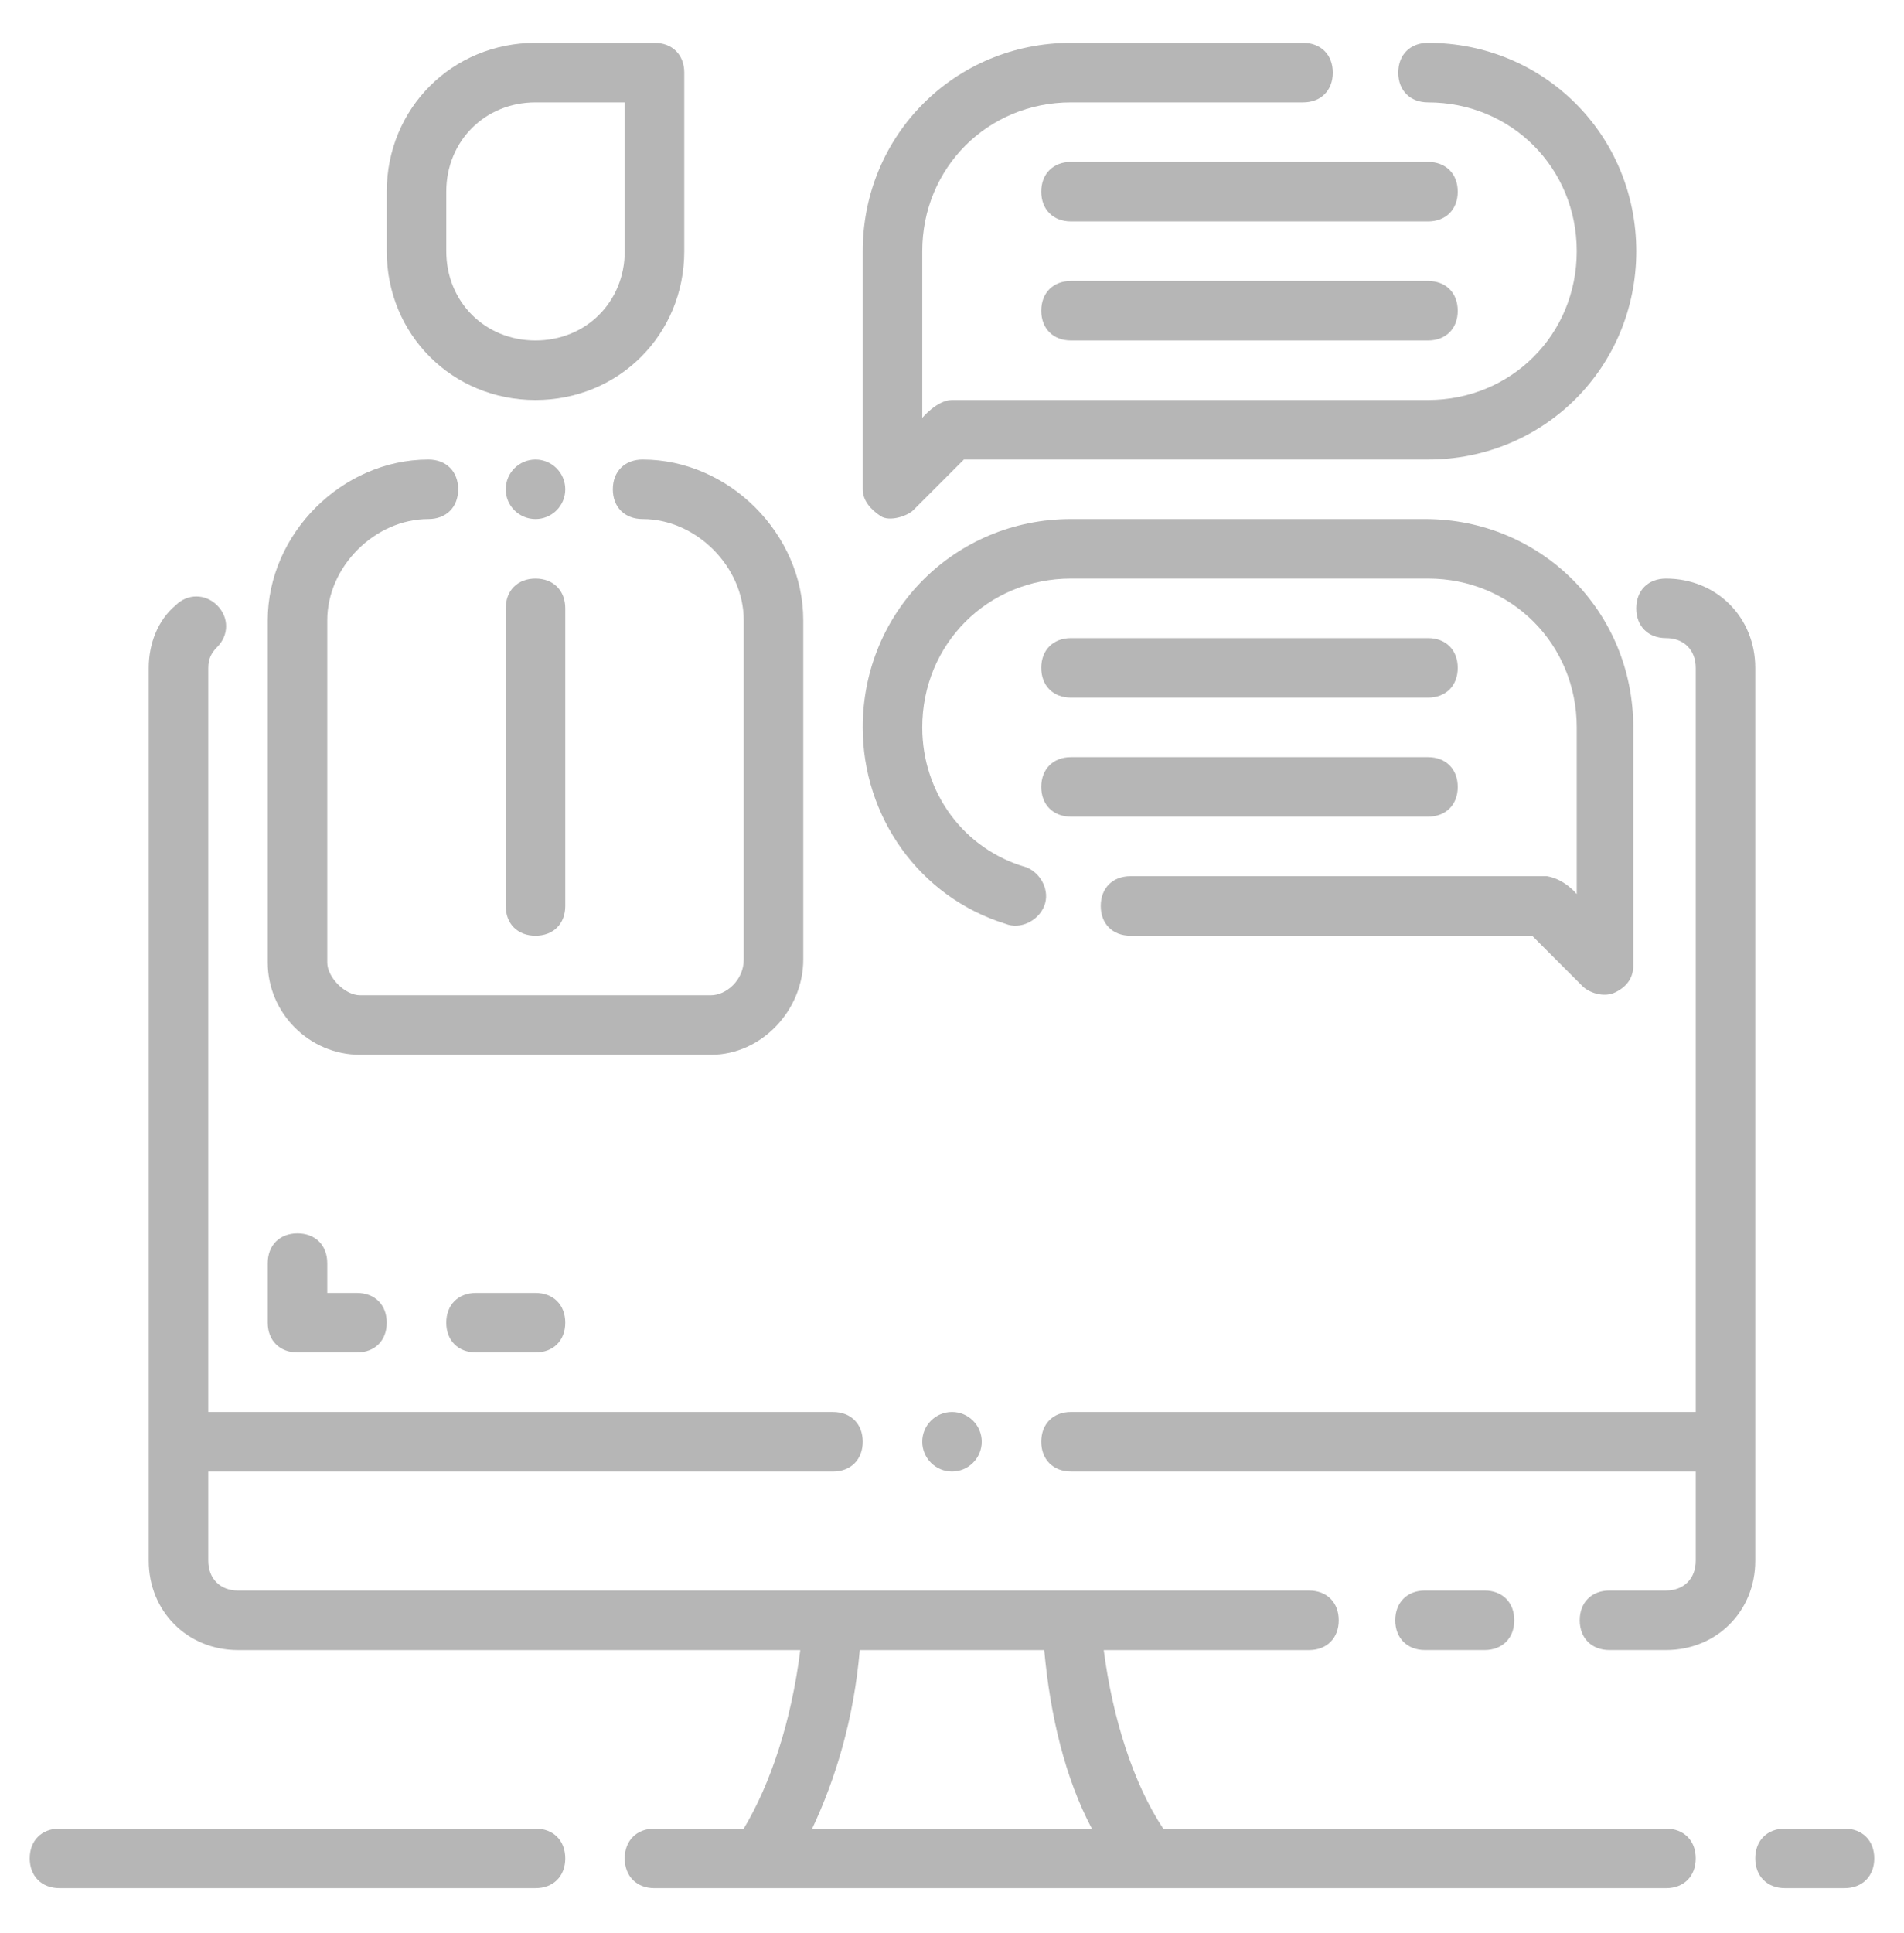 <svg width="68" height="69" viewBox="0 0 68 69" fill="none" xmlns="http://www.w3.org/2000/svg">
<path d="M53.019 58.905C53.656 58.905 54.081 58.48 54.081 57.843C54.081 57.205 53.656 56.78 53.019 56.78H50.894C50.256 56.78 49.831 57.205 49.831 57.843C49.831 58.48 50.256 58.905 50.894 58.905H53.019Z" fill="#B6B6B6"/>
<path d="M62.688 23.843C62.688 22.037 61.306 20.655 59.5 20.655C58.862 20.655 58.438 21.08 58.438 21.718C58.438 22.355 58.862 22.78 59.5 22.78C60.138 22.78 60.562 23.205 60.562 23.843V50.405H38.25C37.612 50.405 37.188 50.83 37.188 51.468C37.188 52.105 37.612 52.53 38.25 52.53H60.562V55.718C60.562 56.355 60.138 56.78 59.5 56.78H57.481C56.844 56.78 56.419 57.205 56.419 57.843C56.419 58.48 56.844 58.905 57.481 58.905H59.5C61.306 58.905 62.688 57.524 62.688 55.718V23.843Z" fill="#B6B6B6"/>
<path d="M65.875 65.28H63.75C63.112 65.28 62.688 65.705 62.688 66.343C62.688 66.98 63.112 67.405 63.75 67.405H65.875C66.513 67.405 66.938 66.98 66.938 66.343C66.938 65.705 66.513 65.28 65.875 65.28Z" fill="#B6B6B6"/>
<path d="M59.5 65.281H41.544C40.481 63.687 39.737 61.349 39.419 58.906H46.75C47.388 58.906 47.812 58.48 47.812 57.843C47.812 57.206 47.388 56.781 46.75 56.781H38.25H8.5C7.862 56.781 7.438 56.355 7.438 55.718V52.531H29.75C30.387 52.531 30.812 52.105 30.812 51.468C30.812 50.831 30.387 50.406 29.75 50.406H7.438V23.843C7.438 23.524 7.544 23.312 7.756 23.099C8.181 22.674 8.181 22.037 7.756 21.612C7.331 21.187 6.694 21.187 6.269 21.612C5.631 22.143 5.312 22.993 5.312 23.843V55.718C5.312 57.524 6.694 58.906 8.5 58.906H28.581C28.262 61.456 27.519 63.687 26.562 65.281H23.375C22.738 65.281 22.312 65.706 22.312 66.343C22.312 66.981 22.738 67.406 23.375 67.406H59.5C60.138 67.406 60.562 66.981 60.562 66.343C60.562 65.706 60.138 65.281 59.5 65.281ZM29.006 65.281C29.856 63.474 30.494 61.349 30.706 58.906H37.294C37.506 61.243 38.038 63.474 38.994 65.281H29.006Z" fill="#B6B6B6"/>
<path d="M19.125 65.28H2.125C1.488 65.28 1.062 65.705 1.062 66.343C1.062 66.98 1.488 67.405 2.125 67.405H19.125C19.762 67.405 20.188 66.98 20.188 66.343C20.188 65.705 19.762 65.28 19.125 65.28Z" fill="#B6B6B6"/>
<path d="M19.125 14.28C22.1 14.28 24.438 11.943 24.438 8.968V2.593C24.438 1.955 24.012 1.53 23.375 1.53H19.125C16.15 1.53 13.812 3.868 13.812 6.843V8.968C13.812 11.943 16.15 14.28 19.125 14.28ZM15.938 6.843C15.938 5.037 17.319 3.655 19.125 3.655H22.312V8.968C22.312 10.774 20.931 12.155 19.125 12.155C17.319 12.155 15.938 10.774 15.938 8.968V6.843Z" fill="#B6B6B6"/>
<path d="M12.856 37.655H25.394C27.2 37.655 28.688 36.062 28.688 34.255V22.143C28.688 19.061 26.031 16.405 22.95 16.405C22.312 16.405 21.887 16.83 21.887 17.468C21.887 18.105 22.312 18.53 22.95 18.53C24.863 18.53 26.562 20.23 26.562 22.143V34.255C26.562 34.999 25.925 35.53 25.394 35.53H12.856C12.325 35.53 11.688 34.893 11.688 34.361V22.143C11.688 20.23 13.387 18.53 15.3 18.53C15.938 18.53 16.363 18.105 16.363 17.468C16.363 16.83 15.938 16.405 15.3 16.405C12.219 16.405 9.562 19.061 9.562 22.143V34.361C9.562 36.168 11.05 37.655 12.856 37.655Z" fill="#B6B6B6"/>
<path d="M18.062 21.718V32.343C18.062 32.98 18.488 33.405 19.125 33.405C19.762 33.405 20.188 32.98 20.188 32.343V21.718C20.188 21.08 19.762 20.655 19.125 20.655C18.488 20.655 18.062 21.08 18.062 21.718Z" fill="#B6B6B6"/>
<path d="M31.45 18.424C31.769 18.637 32.406 18.424 32.619 18.212L34.425 16.405H51C55.144 16.405 58.438 13.111 58.438 8.968C58.438 4.824 55.144 1.53 51 1.53C50.362 1.53 49.938 1.955 49.938 2.593C49.938 3.23 50.362 3.655 51 3.655C53.975 3.655 56.312 5.993 56.312 8.968C56.312 11.943 53.975 14.28 51 14.28H34C33.469 14.28 32.938 14.918 32.938 14.918V8.968C32.938 5.993 35.275 3.655 38.25 3.655H46.538C47.175 3.655 47.6 3.23 47.6 2.593C47.6 1.955 47.175 1.53 46.538 1.53H38.25C34.106 1.53 30.812 4.824 30.812 8.968V17.468C30.812 17.893 31.131 18.212 31.45 18.424Z" fill="#B6B6B6"/>
<path d="M35.913 32.98C36.444 33.193 37.081 32.874 37.294 32.343C37.506 31.811 37.188 31.174 36.656 30.962C34.425 30.324 32.938 28.305 32.938 25.968C32.938 22.993 35.275 20.655 38.25 20.655H51C53.975 20.655 56.312 22.993 56.312 25.968V31.918C56.312 31.918 55.888 31.387 55.25 31.28H40.375C39.737 31.28 39.312 31.705 39.312 32.343C39.312 32.98 39.737 33.405 40.375 33.405H54.719L56.525 35.212C56.737 35.424 57.269 35.636 57.694 35.424C58.119 35.212 58.331 34.893 58.331 34.468V25.968C58.331 21.824 55.038 18.53 50.894 18.53H38.25C34.106 18.53 30.812 21.824 30.812 25.968C30.812 29.155 32.831 32.024 35.913 32.98Z" fill="#B6B6B6"/>
<path d="M38.25 24.905H51C51.638 24.905 52.062 24.48 52.062 23.843C52.062 23.205 51.638 22.78 51 22.78H38.25C37.612 22.78 37.188 23.205 37.188 23.843C37.188 24.48 37.612 24.905 38.25 24.905Z" fill="#B6B6B6"/>
<path d="M38.25 29.155H51C51.638 29.155 52.062 28.73 52.062 28.093C52.062 27.455 51.638 27.03 51 27.03H38.25C37.612 27.03 37.188 27.455 37.188 28.093C37.188 28.73 37.612 29.155 38.25 29.155Z" fill="#B6B6B6"/>
<path d="M51 5.78H38.25C37.612 5.78 37.188 6.205 37.188 6.843C37.188 7.48 37.612 7.905 38.25 7.905H51C51.638 7.905 52.062 7.48 52.062 6.843C52.062 6.205 51.638 5.78 51 5.78Z" fill="#B6B6B6"/>
<path d="M51 10.03H38.25C37.612 10.03 37.188 10.455 37.188 11.093C37.188 11.73 37.612 12.155 38.25 12.155H51C51.638 12.155 52.062 11.73 52.062 11.093C52.062 10.455 51.638 10.03 51 10.03Z" fill="#B6B6B6"/>
<path d="M10.625 48.28H12.75C13.387 48.28 13.812 47.855 13.812 47.218C13.812 46.58 13.387 46.155 12.75 46.155H11.688V45.093C11.688 44.455 11.262 44.03 10.625 44.03C9.988 44.03 9.562 44.455 9.562 45.093V47.218C9.562 47.855 9.988 48.28 10.625 48.28Z" fill="#B6B6B6"/>
<path d="M17 46.155C16.363 46.155 15.938 46.58 15.938 47.218C15.938 47.855 16.363 48.28 17 48.28H19.125C19.762 48.28 20.188 47.855 20.188 47.218C20.188 46.58 19.762 46.155 19.125 46.155H17Z" fill="#B6B6B6"/>
<path d="M19.125 18.53C19.712 18.53 20.188 18.055 20.188 17.468C20.188 16.881 19.712 16.405 19.125 16.405C18.538 16.405 18.062 16.881 18.062 17.468C18.062 18.055 18.538 18.53 19.125 18.53Z" fill="#B6B6B6"/>
<path d="M34 52.53C34.587 52.53 35.062 52.055 35.062 51.468C35.062 50.881 34.587 50.405 34 50.405C33.413 50.405 32.938 50.881 32.938 51.468C32.938 52.055 33.413 52.53 34 52.53Z" fill="#B6B6B6"/>
</svg>
